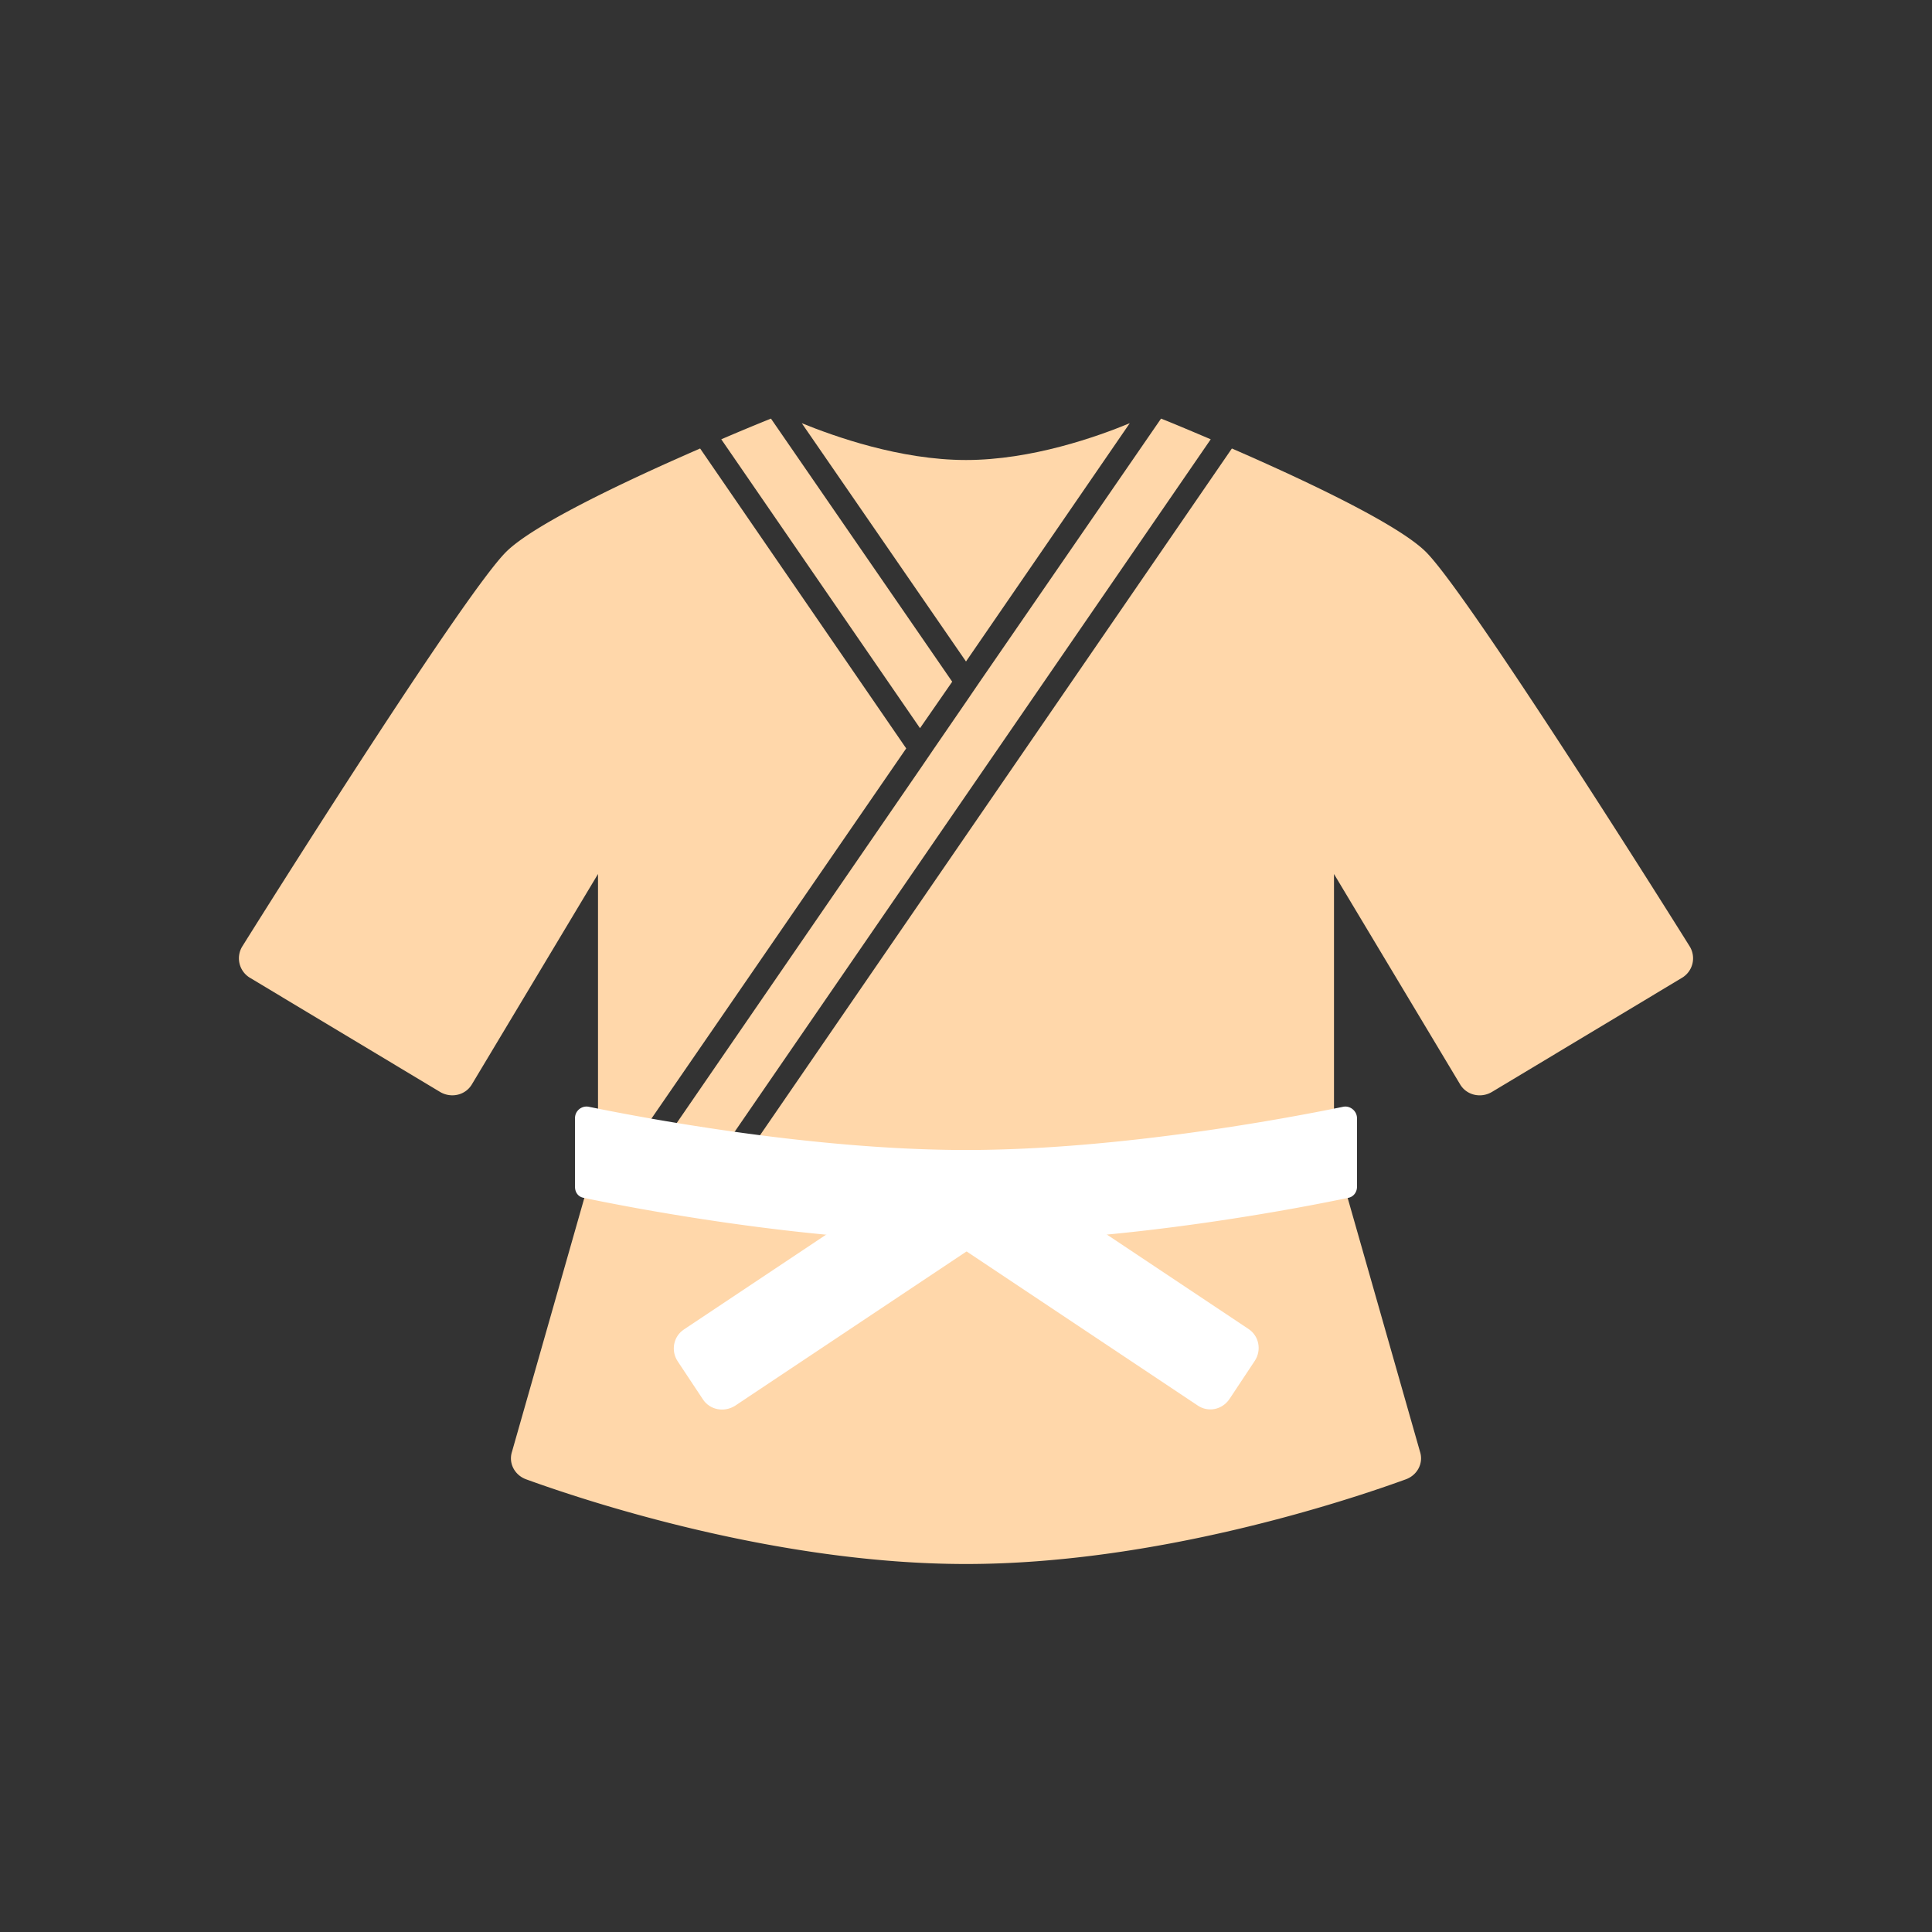 <svg width="160" height="160" fill="none" xmlns="http://www.w3.org/2000/svg"><rect width="100%" height="100%" fill="#333333" stroke="none"/><path d="M78.857 56.458l-2.666 3.847-16.458-23.924a184.006 184.006 0 014.115-1.714l15.01 21.79zm21.41-20.077l-39.81 57.905h-5.295l21.028-30.59.572-.838.571-.839L80 58.134l.571-.838.572-.838 15.01-21.791c.875.343 2.323.952 4.114 1.714z" fill="#FFD7AA"/><path d="M139.276 80.99l-15.733 9.448c-.914.534-2.095.267-2.629-.647l-10.438-17.41v22.857l7.124 24.991c.305.952-.229 1.943-1.181 2.285-5.029 1.829-20.724 7.01-36.42 7.01-15.694 0-31.39-5.181-36.418-7.01-.953-.342-1.486-1.333-1.181-2.285l7.124-24.99V72.38L39.086 89.79c-.534.914-1.715 1.18-2.629.647L20.724 80.99a1.88 1.88 0 01-.648-2.629c4-6.4 18.553-29.371 21.829-32.647 2.323-2.324 10.21-6.02 16.076-8.572L75.048 61.98 51.505 96.19h9.943l40.571-59.048c5.867 2.552 13.752 6.248 16.076 8.572 3.276 3.276 17.829 26.247 21.829 32.647a1.881 1.881 0 01-.648 2.629z" fill="#FFD7AA"/><path d="M93.562 35.048L80 54.782 66.4 35.048c2.629 1.067 8.114 3.048 13.6 3.048 5.448 0 10.895-1.943 13.562-3.048z" fill="#FFD7AA"/><path d="M58.21 115.886l-2.096-3.162c-.571-.876-.343-2.057.534-2.628l21.257-14.172 4.228 6.324-21.257 14.172c-.914.571-2.095.342-2.666-.534z" fill="#fff"/><path d="M99.162 116.381L77.905 102.21l4.228-6.324 21.257 14.171c.877.572 1.105 1.753.534 2.629l-2.096 3.162c-.609.914-1.79 1.142-2.666.533z" fill="#fff"/><path d="M112.381 98.285c0 .458-.305.838-.724.915-3.428.723-18.286 3.657-31.657 3.657-13.371 0-28.229-2.934-31.657-3.657-.457-.077-.724-.457-.724-.915V92.61a.957.957 0 011.143-.952c4.076.838 18.324 3.58 31.238 3.58 12.914 0 27.162-2.742 31.238-3.58.571-.114 1.143.343 1.143.952v5.676z" fill="#fff"/></svg>